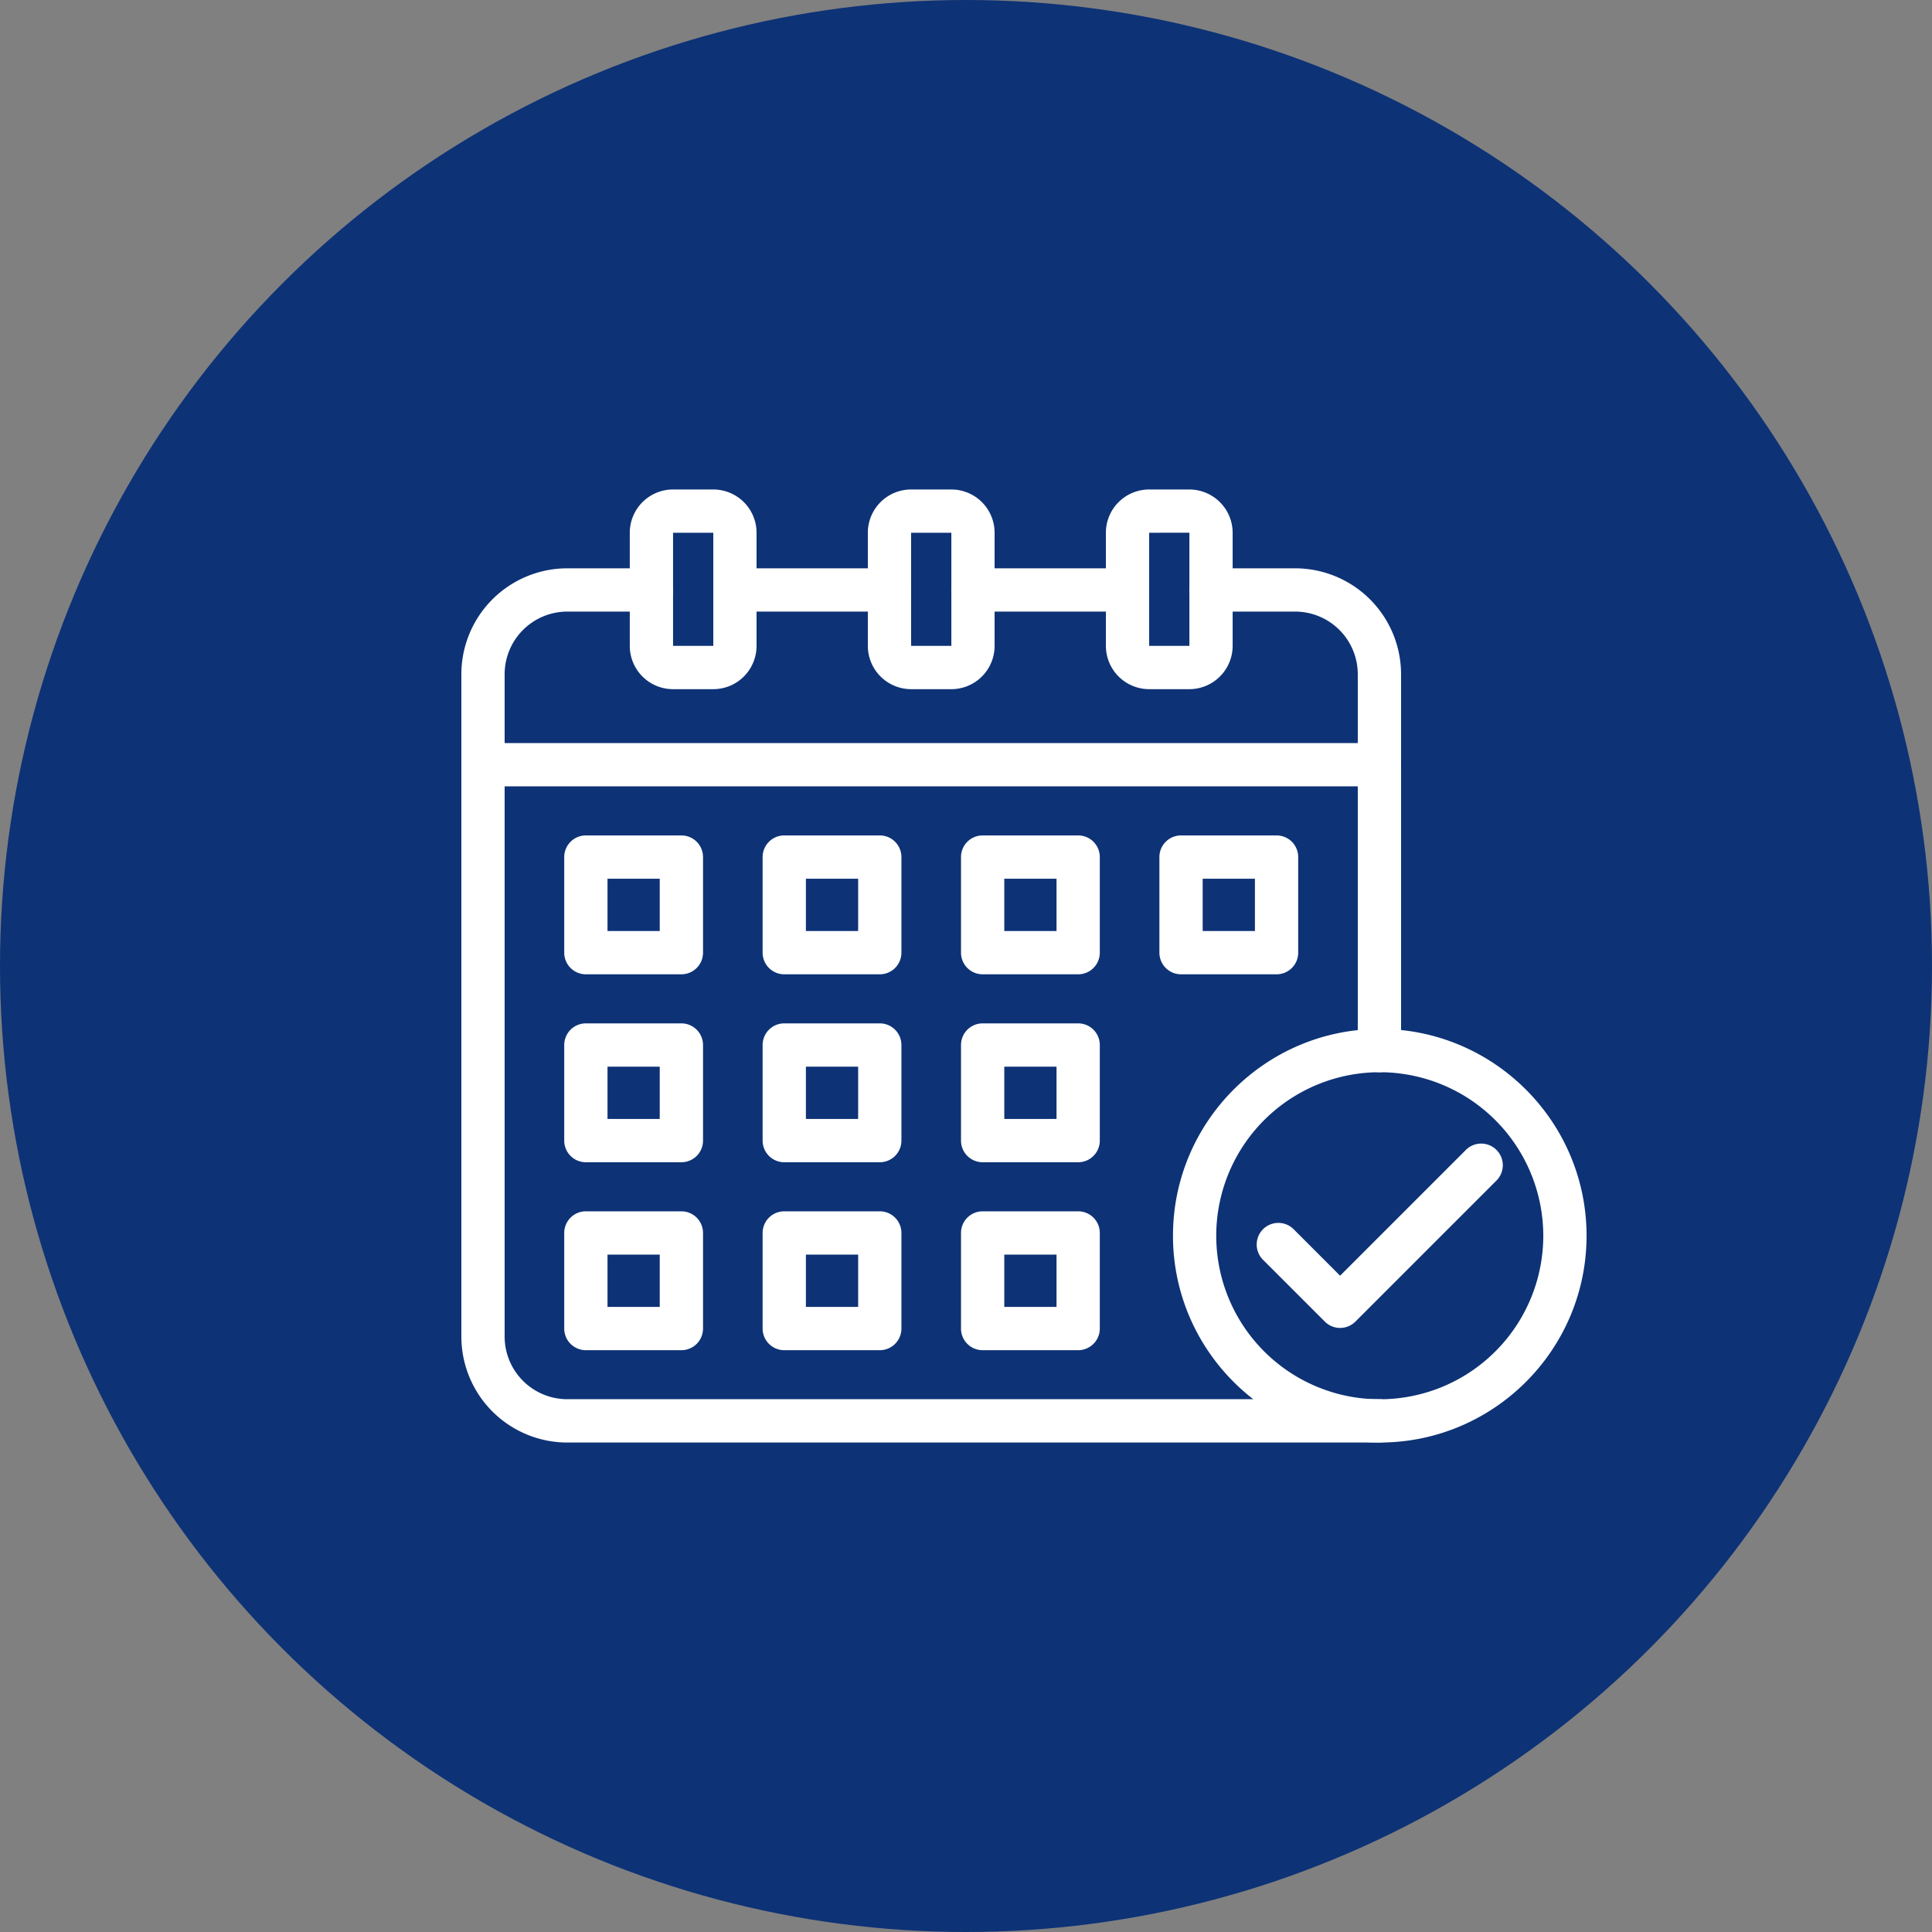 <svg xmlns="http://www.w3.org/2000/svg" xmlns:xlink="http://www.w3.org/1999/xlink" width="512" height="512" x="0" y="0" viewBox="0 0 1000 1000" style="enable-background:new 0 0 512 512" xml:space="preserve" class=""><rect x="0" y="0" width="1000" height="1000" fill="#808080" stroke="none"/><circle r="500" cx="500" cy="500" fill="#0d3276"></circle><g transform="matrix(0.7,0,0,0.7,180,150.001)"><path d="M400.54 237.94H286.28a16 16 0 0 1 0-32h114.26a16 16 0 0 1 0 32zM763.1 852.36H162.27A78.38 78.38 0 0 1 84 774V284.26a78.38 78.38 0 0 1 78.27-78.32h62.25a16 16 0 1 1 0 32h-62.25A46.35 46.35 0 0 0 116 284.26V774a46.35 46.35 0 0 0 46.27 46.32H763.1a16 16 0 0 1 0 32zM762.83 578.55a16 16 0 0 1-16-16V284.26a46.34 46.34 0 0 0-46.25-46.32h-62.25a16 16 0 1 1 0-32h62.26a78.38 78.38 0 0 1 78.25 78.32v278.29a16 16 0 0 1-16.01 16zM576.56 237.94H462.3a16 16 0 0 1 0-32h114.26a16 16 0 0 1 0 32z" fill="#ffffff" opacity="1" data-original="#000000" class=""></path><path d="M246.69 506.14h-70.63a16 16 0 0 1-16-16v-70.69a16 16 0 0 1 16-16h70.63a16 16 0 0 1 16 16v70.69a16 16 0 0 1-16 16zm-54.63-32h38.63v-38.69h-38.63zM393.39 506.14h-70.63a16 16 0 0 1-16-16v-70.69a16 16 0 0 1 16-16h70.63a16 16 0 0 1 16 16v70.69a16 16 0 0 1-16 16zm-54.63-32h38.63v-38.69h-38.63zM540.08 506.14h-70.63a16 16 0 0 1-16-16v-70.69a16 16 0 0 1 16-16h70.63a16 16 0 0 1 16 16v70.69a16 16 0 0 1-16 16zm-54.63-32h38.63v-38.69h-38.63zM686.78 506.14h-70.63a16 16 0 0 1-16-16v-70.69a16 16 0 0 1 16-16h70.63a16 16 0 0 1 16 16v70.69a16 16 0 0 1-16 16zm-54.63-32h38.63v-38.69h-38.63zM246.69 645.11h-70.63a16 16 0 0 1-16-16v-70.69a16 16 0 0 1 16-16h70.63a16 16 0 0 1 16 16v70.69a16 16 0 0 1-16 16zm-54.63-32h38.63v-38.69h-38.63zM393.39 645.11h-70.63a16 16 0 0 1-16-16v-70.69a16 16 0 0 1 16-16h70.63a16 16 0 0 1 16 16v70.69a16 16 0 0 1-16 16zm-54.63-32h38.63v-38.69h-38.63zM540.08 645.11h-70.63a16 16 0 0 1-16-16v-70.69a16 16 0 0 1 16-16h70.63a16 16 0 0 1 16 16v70.69a16 16 0 0 1-16 16zm-54.63-32h38.63v-38.69h-38.63zM246.69 784.08h-70.63a16 16 0 0 1-16-16v-70.69a16 16 0 0 1 16-16h70.63a16 16 0 0 1 16 16v70.69a16 16 0 0 1-16 16zm-54.63-32h38.63v-38.69h-38.63zM393.39 784.08h-70.63a16 16 0 0 1-16-16v-70.69a16 16 0 0 1 16-16h70.63a16 16 0 0 1 16 16v70.69a16 16 0 0 1-16 16zm-54.63-32h38.63v-38.69h-38.63zM540.08 784.08h-70.63a16 16 0 0 1-16-16v-70.69a16 16 0 0 1 16-16h70.63a16 16 0 0 1 16 16v70.69a16 16 0 0 1-16 16zm-54.63-32h38.63v-38.69h-38.63zM762.84 367.17H100a16 16 0 0 1 0-32h662.84a16 16 0 0 1 0 32zM270.27 295.3h-29.74a32 32 0 0 1-32-32v-83.65a32 32 0 0 1 32-32h29.74a32 32 0 0 1 32 32v83.63a32 32 0 0 1-32 32.02zm-29.74-115.66v83.64h29.75v-83.63zM446.29 295.3h-29.73a32.05 32.05 0 0 1-32-32v-83.65a32 32 0 0 1 32-32h29.73a32 32 0 0 1 32 32v83.63a32 32 0 0 1-32 32.02zm-29.73-115.66v83.64h29.75v-83.63zM622.31 295.3h-29.73a32.05 32.05 0 0 1-32-32v-83.65a32 32 0 0 1 32-32h29.73a32.06 32.06 0 0 1 32 32v83.63a32.06 32.06 0 0 1-32 32.02zm-29.73-115.66v83.64h29.75v-83.65zM763.1 852.36c-84.32 0-152.91-68.59-152.91-152.9s68.59-152.91 152.91-152.91S916 615.15 916 699.46s-68.59 152.9-152.9 152.9zm0-273.81A120.91 120.91 0 1 0 884 699.46a121 121 0 0 0-120.9-120.91z" fill="#ffffff" opacity="1" data-original="#000000" class=""></path><path d="M733.76 767.62a16 16 0 0 1-11.31-4.68l-45.67-45.67a16 16 0 0 1 22.63-22.63L733.76 729l93-93a16 16 0 0 1 22.63 22.63L745.08 762.94a16 16 0 0 1-11.32 4.68z" fill="#ffffff" opacity="1" data-original="#000000" class=""></path></g></svg>